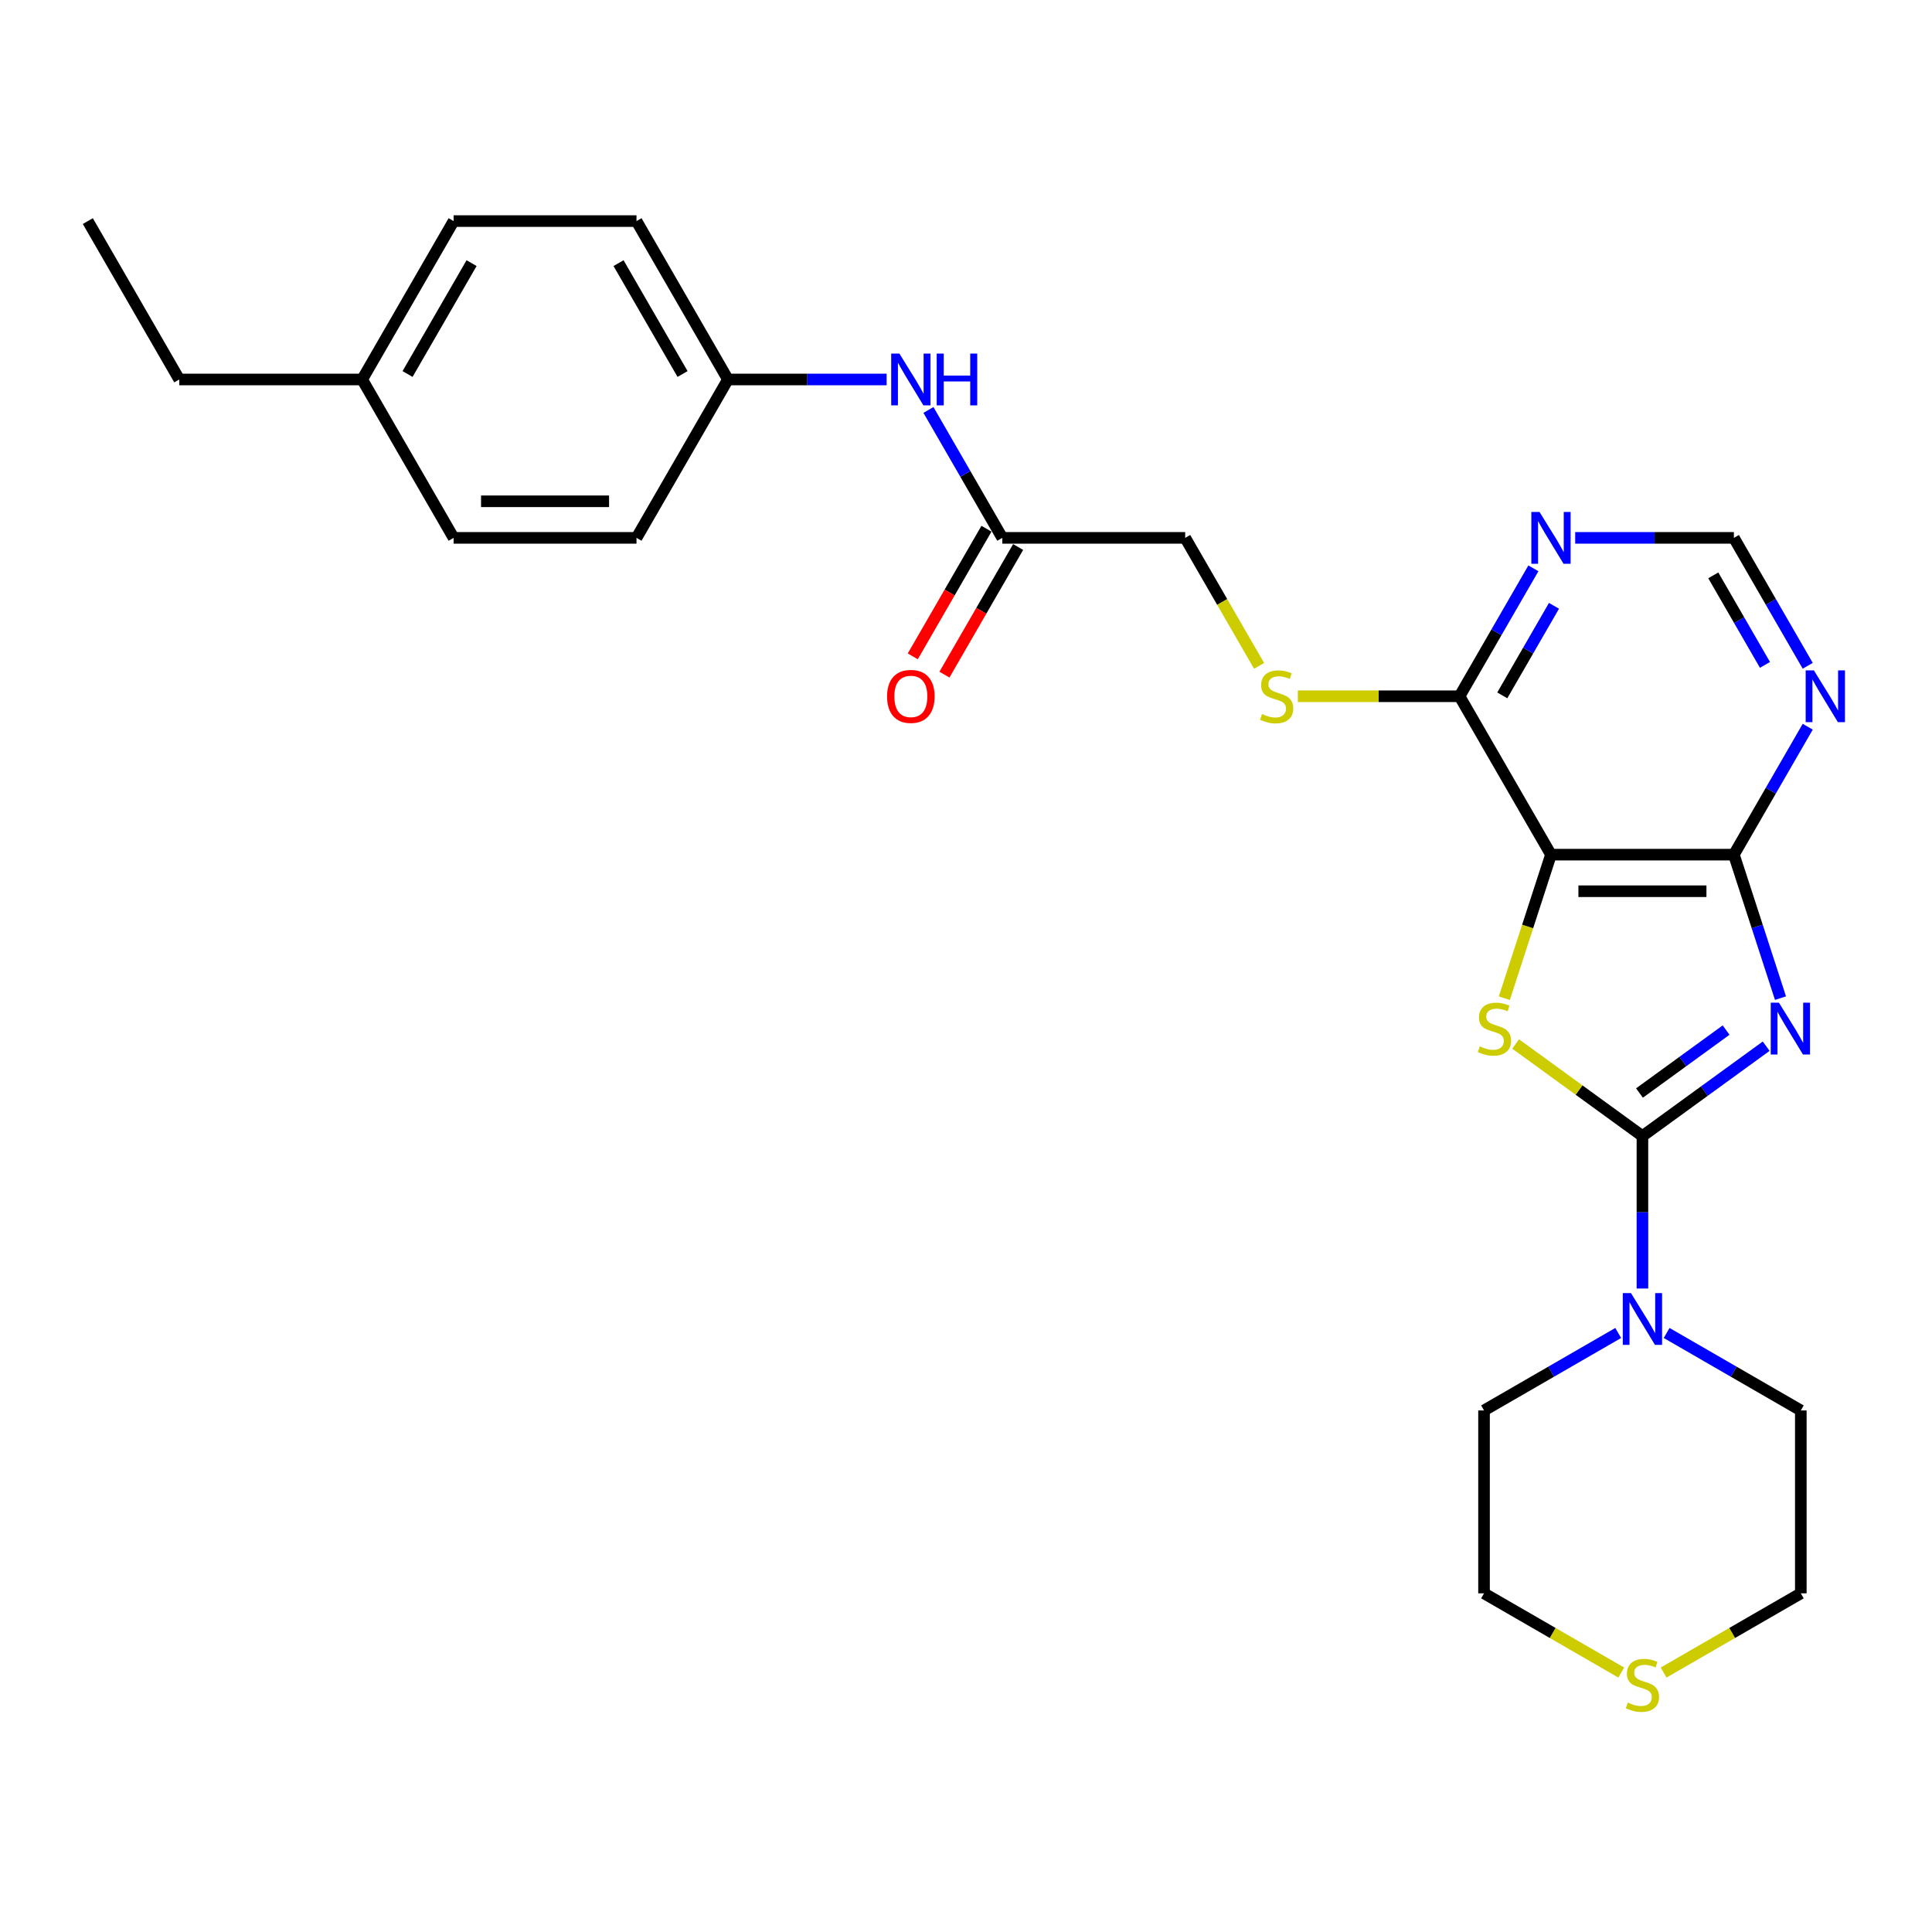 <?xml version='1.0' encoding='iso-8859-1'?>
<svg version='1.1' baseProfile='full'
              xmlns='http://www.w3.org/2000/svg'
                      xmlns:rdkit='http://www.rdkit.org/xml'
                      xmlns:xlink='http://www.w3.org/1999/xlink'
                  xml:space='preserve'
width='1000px' height='1000px' viewBox='0 0 1000 1000'>
<!-- END OF HEADER -->
<rect style='opacity:1.0;fill:#FFFFFF;stroke:none' width='1000' height='1000' x='0' y='0'> </rect>
<path class='bond-0' d='M 914.17,541.506 L 882.143,564.774' style='fill:none;fill-rule:evenodd;stroke:#0000FF;stroke-width:6px;stroke-linecap:butt;stroke-linejoin:miter;stroke-opacity:1' />
<path class='bond-0' d='M 882.143,564.774 L 850.117,588.043' style='fill:none;fill-rule:evenodd;stroke:#000000;stroke-width:6px;stroke-linecap:butt;stroke-linejoin:miter;stroke-opacity:1' />
<path class='bond-0' d='M 893.433,533.169 L 871.014,549.457' style='fill:none;fill-rule:evenodd;stroke:#0000FF;stroke-width:6px;stroke-linecap:butt;stroke-linejoin:miter;stroke-opacity:1' />
<path class='bond-0' d='M 871.014,549.457 L 848.596,565.745' style='fill:none;fill-rule:evenodd;stroke:#000000;stroke-width:6px;stroke-linecap:butt;stroke-linejoin:miter;stroke-opacity:1' />
<path class='bond-3' d='M 921.579,516.628 L 909.514,479.497' style='fill:none;fill-rule:evenodd;stroke:#0000FF;stroke-width:6px;stroke-linecap:butt;stroke-linejoin:miter;stroke-opacity:1' />
<path class='bond-3' d='M 909.514,479.497 L 897.45,442.366' style='fill:none;fill-rule:evenodd;stroke:#000000;stroke-width:6px;stroke-linecap:butt;stroke-linejoin:miter;stroke-opacity:1' />
<path class='bond-1' d='M 850.117,588.043 L 817.305,564.203' style='fill:none;fill-rule:evenodd;stroke:#000000;stroke-width:6px;stroke-linecap:butt;stroke-linejoin:miter;stroke-opacity:1' />
<path class='bond-1' d='M 817.305,564.203 L 784.493,540.364' style='fill:none;fill-rule:evenodd;stroke:#CCCC00;stroke-width:6px;stroke-linecap:butt;stroke-linejoin:miter;stroke-opacity:1' />
<path class='bond-4' d='M 850.117,588.043 L 850.117,627.49' style='fill:none;fill-rule:evenodd;stroke:#000000;stroke-width:6px;stroke-linecap:butt;stroke-linejoin:miter;stroke-opacity:1' />
<path class='bond-4' d='M 850.117,627.49 L 850.117,666.937' style='fill:none;fill-rule:evenodd;stroke:#0000FF;stroke-width:6px;stroke-linecap:butt;stroke-linejoin:miter;stroke-opacity:1' />
<path class='bond-27' d='M 778.642,516.666 L 790.713,479.516' style='fill:none;fill-rule:evenodd;stroke:#CCCC00;stroke-width:6px;stroke-linecap:butt;stroke-linejoin:miter;stroke-opacity:1' />
<path class='bond-27' d='M 790.713,479.516 L 802.784,442.366' style='fill:none;fill-rule:evenodd;stroke:#000000;stroke-width:6px;stroke-linecap:butt;stroke-linejoin:miter;stroke-opacity:1' />
<path class='bond-2' d='M 802.784,442.366 L 897.45,442.366' style='fill:none;fill-rule:evenodd;stroke:#000000;stroke-width:6px;stroke-linecap:butt;stroke-linejoin:miter;stroke-opacity:1' />
<path class='bond-2' d='M 816.984,461.3 L 883.25,461.3' style='fill:none;fill-rule:evenodd;stroke:#000000;stroke-width:6px;stroke-linecap:butt;stroke-linejoin:miter;stroke-opacity:1' />
<path class='bond-5' d='M 802.784,442.366 L 755.451,360.383' style='fill:none;fill-rule:evenodd;stroke:#000000;stroke-width:6px;stroke-linecap:butt;stroke-linejoin:miter;stroke-opacity:1' />
<path class='bond-6' d='M 897.45,442.366 L 916.564,409.26' style='fill:none;fill-rule:evenodd;stroke:#000000;stroke-width:6px;stroke-linecap:butt;stroke-linejoin:miter;stroke-opacity:1' />
<path class='bond-6' d='M 916.564,409.26 L 935.677,376.154' style='fill:none;fill-rule:evenodd;stroke:#0000FF;stroke-width:6px;stroke-linecap:butt;stroke-linejoin:miter;stroke-opacity:1' />
<path class='bond-19' d='M 862.651,689.945 L 897.375,709.993' style='fill:none;fill-rule:evenodd;stroke:#0000FF;stroke-width:6px;stroke-linecap:butt;stroke-linejoin:miter;stroke-opacity:1' />
<path class='bond-19' d='M 897.375,709.993 L 932.1,730.042' style='fill:none;fill-rule:evenodd;stroke:#000000;stroke-width:6px;stroke-linecap:butt;stroke-linejoin:miter;stroke-opacity:1' />
<path class='bond-20' d='M 837.583,689.945 L 802.858,709.993' style='fill:none;fill-rule:evenodd;stroke:#0000FF;stroke-width:6px;stroke-linecap:butt;stroke-linejoin:miter;stroke-opacity:1' />
<path class='bond-20' d='M 802.858,709.993 L 768.133,730.042' style='fill:none;fill-rule:evenodd;stroke:#000000;stroke-width:6px;stroke-linecap:butt;stroke-linejoin:miter;stroke-opacity:1' />
<path class='bond-8' d='M 755.451,360.383 L 713.599,360.383' style='fill:none;fill-rule:evenodd;stroke:#000000;stroke-width:6px;stroke-linecap:butt;stroke-linejoin:miter;stroke-opacity:1' />
<path class='bond-8' d='M 713.599,360.383 L 671.747,360.383' style='fill:none;fill-rule:evenodd;stroke:#CCCC00;stroke-width:6px;stroke-linecap:butt;stroke-linejoin:miter;stroke-opacity:1' />
<path class='bond-28' d='M 755.451,360.383 L 774.564,327.277' style='fill:none;fill-rule:evenodd;stroke:#000000;stroke-width:6px;stroke-linecap:butt;stroke-linejoin:miter;stroke-opacity:1' />
<path class='bond-28' d='M 774.564,327.277 L 793.678,294.171' style='fill:none;fill-rule:evenodd;stroke:#0000FF;stroke-width:6px;stroke-linecap:butt;stroke-linejoin:miter;stroke-opacity:1' />
<path class='bond-28' d='M 777.581,359.918 L 790.961,336.744' style='fill:none;fill-rule:evenodd;stroke:#000000;stroke-width:6px;stroke-linecap:butt;stroke-linejoin:miter;stroke-opacity:1' />
<path class='bond-28' d='M 790.961,336.744 L 804.341,313.57' style='fill:none;fill-rule:evenodd;stroke:#0000FF;stroke-width:6px;stroke-linecap:butt;stroke-linejoin:miter;stroke-opacity:1' />
<path class='bond-10' d='M 935.677,344.612 L 916.564,311.506' style='fill:none;fill-rule:evenodd;stroke:#0000FF;stroke-width:6px;stroke-linecap:butt;stroke-linejoin:miter;stroke-opacity:1' />
<path class='bond-10' d='M 916.564,311.506 L 897.45,278.4' style='fill:none;fill-rule:evenodd;stroke:#000000;stroke-width:6px;stroke-linecap:butt;stroke-linejoin:miter;stroke-opacity:1' />
<path class='bond-10' d='M 913.547,344.147 L 900.167,320.972' style='fill:none;fill-rule:evenodd;stroke:#0000FF;stroke-width:6px;stroke-linecap:butt;stroke-linejoin:miter;stroke-opacity:1' />
<path class='bond-10' d='M 900.167,320.972 L 886.787,297.798' style='fill:none;fill-rule:evenodd;stroke:#000000;stroke-width:6px;stroke-linecap:butt;stroke-linejoin:miter;stroke-opacity:1' />
<path class='bond-7' d='M 815.318,278.4 L 856.384,278.4' style='fill:none;fill-rule:evenodd;stroke:#0000FF;stroke-width:6px;stroke-linecap:butt;stroke-linejoin:miter;stroke-opacity:1' />
<path class='bond-7' d='M 856.384,278.4 L 897.45,278.4' style='fill:none;fill-rule:evenodd;stroke:#000000;stroke-width:6px;stroke-linecap:butt;stroke-linejoin:miter;stroke-opacity:1' />
<path class='bond-14' d='M 651.701,344.65 L 632.576,311.525' style='fill:none;fill-rule:evenodd;stroke:#CCCC00;stroke-width:6px;stroke-linecap:butt;stroke-linejoin:miter;stroke-opacity:1' />
<path class='bond-14' d='M 632.576,311.525 L 613.451,278.4' style='fill:none;fill-rule:evenodd;stroke:#000000;stroke-width:6px;stroke-linecap:butt;stroke-linejoin:miter;stroke-opacity:1' />
<path class='bond-9' d='M 518.785,278.4 L 613.451,278.4' style='fill:none;fill-rule:evenodd;stroke:#000000;stroke-width:6px;stroke-linecap:butt;stroke-linejoin:miter;stroke-opacity:1' />
<path class='bond-11' d='M 518.785,278.4 L 499.672,245.294' style='fill:none;fill-rule:evenodd;stroke:#000000;stroke-width:6px;stroke-linecap:butt;stroke-linejoin:miter;stroke-opacity:1' />
<path class='bond-11' d='M 499.672,245.294 L 480.558,212.188' style='fill:none;fill-rule:evenodd;stroke:#0000FF;stroke-width:6px;stroke-linecap:butt;stroke-linejoin:miter;stroke-opacity:1' />
<path class='bond-13' d='M 510.587,273.666 L 491.517,306.697' style='fill:none;fill-rule:evenodd;stroke:#000000;stroke-width:6px;stroke-linecap:butt;stroke-linejoin:miter;stroke-opacity:1' />
<path class='bond-13' d='M 491.517,306.697 L 472.447,339.727' style='fill:none;fill-rule:evenodd;stroke:#FF0000;stroke-width:6px;stroke-linecap:butt;stroke-linejoin:miter;stroke-opacity:1' />
<path class='bond-13' d='M 526.984,283.133 L 507.914,316.163' style='fill:none;fill-rule:evenodd;stroke:#000000;stroke-width:6px;stroke-linecap:butt;stroke-linejoin:miter;stroke-opacity:1' />
<path class='bond-13' d='M 507.914,316.163 L 488.844,349.194' style='fill:none;fill-rule:evenodd;stroke:#FF0000;stroke-width:6px;stroke-linecap:butt;stroke-linejoin:miter;stroke-opacity:1' />
<path class='bond-15' d='M 458.918,196.417 L 417.852,196.417' style='fill:none;fill-rule:evenodd;stroke:#0000FF;stroke-width:6px;stroke-linecap:butt;stroke-linejoin:miter;stroke-opacity:1' />
<path class='bond-15' d='M 417.852,196.417 L 376.786,196.417' style='fill:none;fill-rule:evenodd;stroke:#000000;stroke-width:6px;stroke-linecap:butt;stroke-linejoin:miter;stroke-opacity:1' />
<path class='bond-12' d='M 839.154,865.712 L 803.644,845.21' style='fill:none;fill-rule:evenodd;stroke:#CCCC00;stroke-width:6px;stroke-linecap:butt;stroke-linejoin:miter;stroke-opacity:1' />
<path class='bond-12' d='M 803.644,845.21 L 768.133,824.708' style='fill:none;fill-rule:evenodd;stroke:#000000;stroke-width:6px;stroke-linecap:butt;stroke-linejoin:miter;stroke-opacity:1' />
<path class='bond-29' d='M 861.079,865.712 L 896.59,845.21' style='fill:none;fill-rule:evenodd;stroke:#CCCC00;stroke-width:6px;stroke-linecap:butt;stroke-linejoin:miter;stroke-opacity:1' />
<path class='bond-29' d='M 896.59,845.21 L 932.1,824.708' style='fill:none;fill-rule:evenodd;stroke:#000000;stroke-width:6px;stroke-linecap:butt;stroke-linejoin:miter;stroke-opacity:1' />
<path class='bond-17' d='M 376.786,196.417 L 329.453,278.4' style='fill:none;fill-rule:evenodd;stroke:#000000;stroke-width:6px;stroke-linecap:butt;stroke-linejoin:miter;stroke-opacity:1' />
<path class='bond-18' d='M 376.786,196.417 L 329.453,114.433' style='fill:none;fill-rule:evenodd;stroke:#000000;stroke-width:6px;stroke-linecap:butt;stroke-linejoin:miter;stroke-opacity:1' />
<path class='bond-18' d='M 353.289,193.586 L 320.156,136.197' style='fill:none;fill-rule:evenodd;stroke:#000000;stroke-width:6px;stroke-linecap:butt;stroke-linejoin:miter;stroke-opacity:1' />
<path class='bond-16' d='M 187.454,196.417 L 234.787,114.433' style='fill:none;fill-rule:evenodd;stroke:#000000;stroke-width:6px;stroke-linecap:butt;stroke-linejoin:miter;stroke-opacity:1' />
<path class='bond-16' d='M 210.95,193.586 L 244.084,136.197' style='fill:none;fill-rule:evenodd;stroke:#000000;stroke-width:6px;stroke-linecap:butt;stroke-linejoin:miter;stroke-opacity:1' />
<path class='bond-25' d='M 187.454,196.417 L 92.788,196.417' style='fill:none;fill-rule:evenodd;stroke:#000000;stroke-width:6px;stroke-linecap:butt;stroke-linejoin:miter;stroke-opacity:1' />
<path class='bond-30' d='M 187.454,196.417 L 234.787,278.4' style='fill:none;fill-rule:evenodd;stroke:#000000;stroke-width:6px;stroke-linecap:butt;stroke-linejoin:miter;stroke-opacity:1' />
<path class='bond-22' d='M 329.453,278.4 L 234.787,278.4' style='fill:none;fill-rule:evenodd;stroke:#000000;stroke-width:6px;stroke-linecap:butt;stroke-linejoin:miter;stroke-opacity:1' />
<path class='bond-22' d='M 315.253,259.467 L 248.987,259.467' style='fill:none;fill-rule:evenodd;stroke:#000000;stroke-width:6px;stroke-linecap:butt;stroke-linejoin:miter;stroke-opacity:1' />
<path class='bond-21' d='M 329.453,114.433 L 234.787,114.433' style='fill:none;fill-rule:evenodd;stroke:#000000;stroke-width:6px;stroke-linecap:butt;stroke-linejoin:miter;stroke-opacity:1' />
<path class='bond-24' d='M 932.1,730.042 L 932.1,824.708' style='fill:none;fill-rule:evenodd;stroke:#000000;stroke-width:6px;stroke-linecap:butt;stroke-linejoin:miter;stroke-opacity:1' />
<path class='bond-23' d='M 768.133,730.042 L 768.133,824.708' style='fill:none;fill-rule:evenodd;stroke:#000000;stroke-width:6px;stroke-linecap:butt;stroke-linejoin:miter;stroke-opacity:1' />
<path class='bond-26' d='M 92.788,196.417 L 45.455,114.433' style='fill:none;fill-rule:evenodd;stroke:#000000;stroke-width:6px;stroke-linecap:butt;stroke-linejoin:miter;stroke-opacity:1' />
<path  class='atom-0' d='M 920.777 518.995
L 929.562 533.194
Q 930.433 534.595, 931.834 537.133
Q 933.235 539.67, 933.311 539.821
L 933.311 518.995
L 936.87 518.995
L 936.87 545.804
L 933.197 545.804
L 923.769 530.279
Q 922.671 528.461, 921.497 526.378
Q 920.361 524.296, 920.02 523.652
L 920.02 545.804
L 916.536 545.804
L 916.536 518.995
L 920.777 518.995
' fill='#0000FF'/>
<path  class='atom-2' d='M 765.957 541.601
Q 766.26 541.714, 767.509 542.245
Q 768.759 542.775, 770.122 543.115
Q 771.523 543.418, 772.887 543.418
Q 775.424 543.418, 776.9 542.207
Q 778.377 540.957, 778.377 538.799
Q 778.377 537.322, 777.62 536.413
Q 776.9 535.504, 775.764 535.012
Q 774.628 534.52, 772.735 533.952
Q 770.349 533.232, 768.911 532.551
Q 767.509 531.869, 766.487 530.43
Q 765.503 528.991, 765.503 526.568
Q 765.503 523.198, 767.775 521.115
Q 770.084 519.032, 774.628 519.032
Q 777.733 519.032, 781.255 520.509
L 780.384 523.425
Q 777.165 522.1, 774.742 522.1
Q 772.129 522.1, 770.69 523.198
Q 769.251 524.258, 769.289 526.113
Q 769.289 527.552, 770.009 528.423
Q 770.766 529.294, 771.826 529.786
Q 772.924 530.279, 774.742 530.847
Q 777.165 531.604, 778.604 532.361
Q 780.043 533.119, 781.066 534.671
Q 782.126 536.186, 782.126 538.799
Q 782.126 542.51, 779.627 544.517
Q 777.165 546.486, 773.038 546.486
Q 770.652 546.486, 768.835 545.955
Q 767.055 545.463, 764.935 544.592
L 765.957 541.601
' fill='#CCCC00'/>
<path  class='atom-5' d='M 844.191 669.304
L 852.976 683.504
Q 853.847 684.905, 855.248 687.442
Q 856.649 689.979, 856.724 690.131
L 856.724 669.304
L 860.284 669.304
L 860.284 696.113
L 856.611 696.113
L 847.182 680.588
Q 846.084 678.771, 844.91 676.688
Q 843.774 674.605, 843.433 673.962
L 843.433 696.113
L 839.95 696.113
L 839.95 669.304
L 844.191 669.304
' fill='#0000FF'/>
<path  class='atom-7' d='M 938.857 346.978
L 947.642 361.178
Q 948.513 362.579, 949.914 365.116
Q 951.315 367.653, 951.391 367.805
L 951.391 346.978
L 954.95 346.978
L 954.95 373.788
L 951.277 373.788
L 941.848 358.263
Q 940.75 356.445, 939.576 354.362
Q 938.44 352.28, 938.1 351.636
L 938.1 373.788
L 934.616 373.788
L 934.616 346.978
L 938.857 346.978
' fill='#0000FF'/>
<path  class='atom-8' d='M 796.858 264.995
L 805.643 279.195
Q 806.514 280.596, 807.915 283.133
Q 809.316 285.67, 809.391 285.822
L 809.391 264.995
L 812.951 264.995
L 812.951 291.805
L 809.278 291.805
L 799.849 276.279
Q 798.751 274.462, 797.577 272.379
Q 796.441 270.296, 796.1 269.653
L 796.1 291.805
L 792.617 291.805
L 792.617 264.995
L 796.858 264.995
' fill='#0000FF'/>
<path  class='atom-9' d='M 653.211 369.585
Q 653.514 369.698, 654.764 370.228
Q 656.013 370.759, 657.377 371.099
Q 658.778 371.402, 660.141 371.402
Q 662.678 371.402, 664.155 370.191
Q 665.631 368.941, 665.631 366.783
Q 665.631 365.306, 664.874 364.397
Q 664.155 363.488, 663.019 362.996
Q 661.883 362.504, 659.989 361.936
Q 657.604 361.216, 656.165 360.535
Q 654.764 359.853, 653.741 358.414
Q 652.757 356.975, 652.757 354.552
Q 652.757 351.182, 655.029 349.099
Q 657.339 347.016, 661.883 347.016
Q 664.988 347.016, 668.509 348.493
L 667.638 351.409
Q 664.42 350.083, 661.996 350.083
Q 659.383 350.083, 657.945 351.182
Q 656.506 352.242, 656.543 354.097
Q 656.543 355.536, 657.263 356.407
Q 658.02 357.278, 659.081 357.77
Q 660.179 358.263, 661.996 358.831
Q 664.42 359.588, 665.859 360.345
Q 667.298 361.103, 668.32 362.655
Q 669.38 364.17, 669.38 366.783
Q 669.38 370.493, 666.881 372.5
Q 664.42 374.469, 660.292 374.469
Q 657.907 374.469, 656.089 373.939
Q 654.309 373.447, 652.189 372.576
L 653.211 369.585
' fill='#CCCC00'/>
<path  class='atom-12' d='M 465.526 183.012
L 474.311 197.212
Q 475.182 198.613, 476.583 201.15
Q 477.984 203.687, 478.06 203.838
L 478.06 183.012
L 481.619 183.012
L 481.619 209.821
L 477.946 209.821
L 468.518 194.296
Q 467.419 192.478, 466.246 190.396
Q 465.11 188.313, 464.769 187.669
L 464.769 209.821
L 461.285 209.821
L 461.285 183.012
L 465.526 183.012
' fill='#0000FF'/>
<path  class='atom-12' d='M 484.838 183.012
L 488.473 183.012
L 488.473 194.41
L 502.181 194.41
L 502.181 183.012
L 505.816 183.012
L 505.816 209.821
L 502.181 209.821
L 502.181 197.439
L 488.473 197.439
L 488.473 209.821
L 484.838 209.821
L 484.838 183.012
' fill='#0000FF'/>
<path  class='atom-13' d='M 842.543 881.243
Q 842.846 881.356, 844.096 881.886
Q 845.346 882.416, 846.709 882.757
Q 848.11 883.06, 849.473 883.06
Q 852.01 883.06, 853.487 881.848
Q 854.964 880.599, 854.964 878.44
Q 854.964 876.964, 854.206 876.055
Q 853.487 875.146, 852.351 874.654
Q 851.215 874.162, 849.322 873.594
Q 846.936 872.874, 845.497 872.193
Q 844.096 871.511, 843.074 870.072
Q 842.089 868.633, 842.089 866.21
Q 842.089 862.839, 844.361 860.757
Q 846.671 858.674, 851.215 858.674
Q 854.32 858.674, 857.842 860.151
L 856.971 863.067
Q 853.752 861.741, 851.329 861.741
Q 848.716 861.741, 847.277 862.839
Q 845.838 863.9, 845.876 865.755
Q 845.876 867.194, 846.595 868.065
Q 847.353 868.936, 848.413 869.428
Q 849.511 869.921, 851.329 870.489
Q 853.752 871.246, 855.191 872.003
Q 856.63 872.761, 857.652 874.313
Q 858.712 875.828, 858.712 878.44
Q 858.712 882.151, 856.213 884.158
Q 853.752 886.127, 849.625 886.127
Q 847.239 886.127, 845.421 885.597
Q 843.642 885.105, 841.521 884.234
L 842.543 881.243
' fill='#CCCC00'/>
<path  class='atom-14' d='M 459.146 360.459
Q 459.146 354.022, 462.326 350.424
Q 465.507 346.827, 471.452 346.827
Q 477.397 346.827, 480.578 350.424
Q 483.759 354.022, 483.759 360.459
Q 483.759 366.972, 480.54 370.683
Q 477.322 374.356, 471.452 374.356
Q 465.545 374.356, 462.326 370.683
Q 459.146 367.01, 459.146 360.459
M 471.452 371.327
Q 475.542 371.327, 477.738 368.6
Q 479.972 365.836, 479.972 360.459
Q 479.972 355.195, 477.738 352.545
Q 475.542 349.856, 471.452 349.856
Q 467.363 349.856, 465.129 352.507
Q 462.932 355.158, 462.932 360.459
Q 462.932 365.874, 465.129 368.6
Q 467.363 371.327, 471.452 371.327
' fill='#FF0000'/>
</svg>
